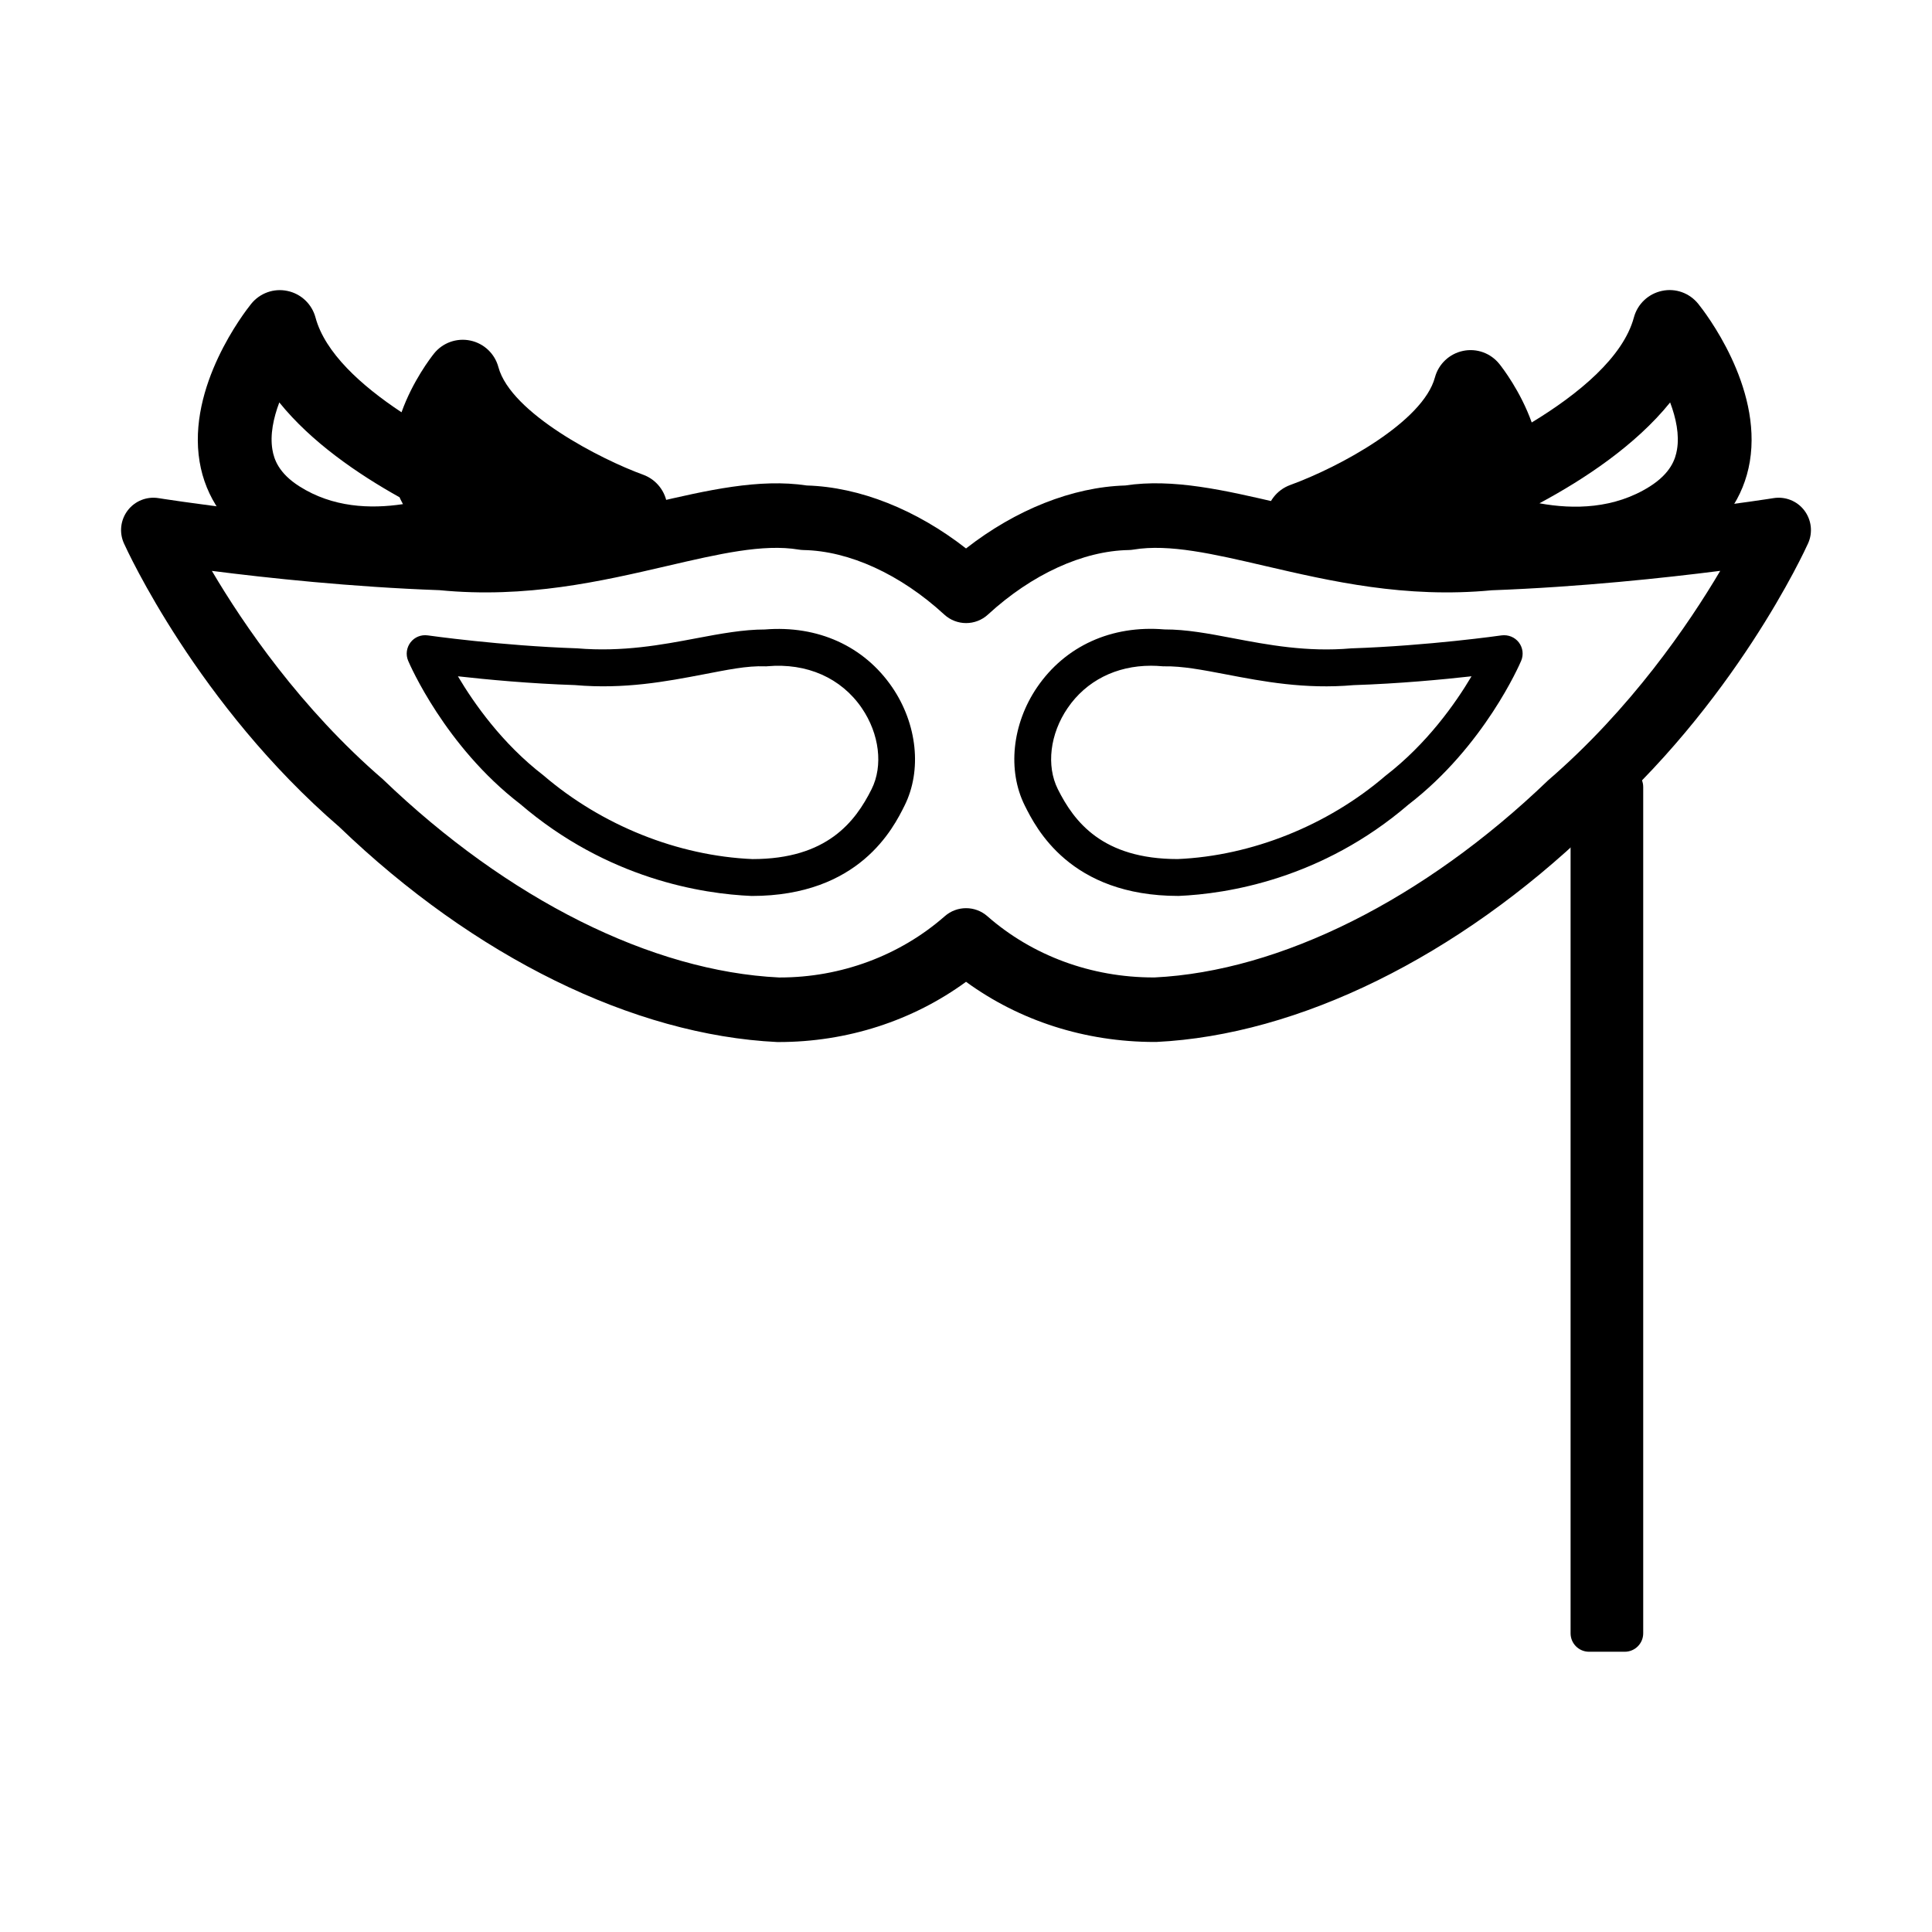 <?xml version="1.0" encoding="UTF-8"?>
<!-- Uploaded to: SVG Repo, www.svgrepo.com, Generator: SVG Repo Mixer Tools -->
<svg fill="#000000" width="800px" height="800px" version="1.1" viewBox="144 144 512 512" xmlns="http://www.w3.org/2000/svg">
 <g>
  <path d="m343.21 381.44c-13.09-0.555-38.164-4.465-61.383-24.391-19.875-15.277-29.262-37-29.652-37.922-0.695-1.621-0.449-3.488 0.617-4.887 1.074-1.398 2.785-2.102 4.574-1.855 0.195 0.027 19.387 2.754 39.566 3.43 12.023 1.016 22.445-0.93 31.605-2.668 6.422-1.223 12.59-2.336 18.152-2.328 14.051-1.145 26.289 4.398 33.758 15.32 6.637 9.727 7.93 22.035 3.266 31.359-2.945 5.926-11.945 23.941-40.504 23.941zm-77.855-58.215c4.242 7.164 11.75 17.859 22.641 26.238 15.523 13.316 35.652 21.352 55.43 22.203 19.75 0 27.246-9.914 31.559-18.535 3.098-6.207 2.074-14.645-2.602-21.488-5.453-7.977-14.555-12.008-25.055-11.078-0.168 0.02-0.324 0.039-0.52 0.02-4.906-0.195-10.168 0.949-16.434 2.141-9.785 1.867-20.891 3.981-34.02 2.828-11.906-0.383-23.355-1.469-31-2.328z"/>
  <path d="m456.3 381.43c-28.762 0-37.758-18.02-40.719-23.941-4.664-9.328-3.371-21.637 3.266-31.363 7.469-10.93 19.727-16.512 33.758-15.32 5.777-0.02 11.738 1.105 18.152 2.328 9.16 1.738 19.543 3.723 31.344 2.688 20.473-0.684 39.641-3.41 39.828-3.441 1.777-0.223 3.5 0.469 4.574 1.859 1.074 1.398 1.312 3.266 0.617 4.887-0.391 0.918-9.777 22.641-29.855 38.086-22.996 19.758-48.07 23.672-60.965 24.219zm-7.293-61.004c-9.211 0-17.148 3.996-22.074 11.215-4.676 6.84-5.699 15.277-2.602 21.484 4.312 8.625 11.809 18.535 31.773 18.535 19.562-0.848 39.691-8.875 55.008-22.023 11.066-8.523 18.605-19.238 22.859-26.414-7.676 0.859-19.203 1.953-31.273 2.344-12.887 1.137-23.984-0.965-33.758-2.844-6.266-1.191-11.633-2.231-16.434-2.141-0.176 0.02-0.352 0-0.52-0.02-1.016-0.09-2.004-0.137-2.981-0.137z"/>
  <path d="m350.35 420.15h-0.383c-38.137-1.84-80.301-22.613-116.06-57.016-37.527-32.359-56.289-73.426-57.07-75.156-1.293-2.867-0.898-6.219 1.016-8.723 1.906-2.492 5.043-3.742 8.145-3.246 0.371 0.059 37.039 5.914 75.59 7.332 20.695 2.004 39.102-2.258 55.332-6.031 14.527-3.383 28.262-6.559 40.895-4.652 13.996 0.41 29.016 6.394 42.191 16.688 13.18-10.285 28.207-16.277 42.195-16.688 12.629-1.926 26.367 1.27 40.895 4.652 16.219 3.766 34.617 8.035 54.805 6.07 0.176-0.02 0.352-0.027 0.516-0.039 38.547-1.418 75.219-7.273 75.59-7.332 3.098-0.496 6.238 0.742 8.145 3.246 1.906 2.504 2.309 5.848 1.016 8.723-0.781 1.73-19.543 42.797-57.414 75.469-35.418 34.082-77.582 54.855-115.34 56.684h-0.418c-18.441 0-35.82-5.613-49.988-15.945-14.156 10.344-31.527 15.965-49.652 15.965zm-150.2-124.86c8.367 14.184 23.531 36.445 45.293 55.203 33.16 31.879 71.297 50.914 105 52.547h0.254c16.102 0 31.742-5.758 43.68-16.238 3.227-2.836 8.055-2.836 11.281 0 11.938 10.473 27.559 16.23 44.012 16.23h0.305c33.316-1.625 71.461-20.668 104.28-52.227 21.984-18.973 37.227-41.312 45.625-55.527-14.605 1.859-37.012 4.281-60.555 5.152-22.934 2.18-42.652-2.406-60.094-6.453-13.629-3.168-25.398-5.906-34.832-4.332-0.41 0.07-0.832 0.109-1.25 0.121-12.133 0.203-25.742 6.441-37.328 17.098-3.273 3.012-8.309 3.012-11.582 0-11.586-10.656-25.195-16.883-37.328-17.098-0.418-0.012-0.84-0.051-1.25-0.121-9.426-1.574-21.195 1.164-34.832 4.332-17.508 4.066-37.344 8.672-60.359 6.426-23.336-0.832-45.711-3.25-60.316-5.113z"/>
  <path d="m594.06 224.53c-2.305-2.867-6-4.227-9.629-3.441-3.598 0.762-6.469 3.469-7.43 7.027-2.836 10.559-14.703 20.336-27.078 27.844-2.973-8.293-7.762-14.488-8.594-15.527-2.309-2.863-6.012-4.203-9.629-3.438-3.598 0.762-6.473 3.469-7.43 7.027-3.16 11.742-25.203 23.727-38.363 28.516-3.539 1.293-6.031 4.508-6.383 8.273-0.352 3.754 1.484 7.379 4.723 9.316 0.828 0.496 14.633 8.555 31.176 8.555 6.766 0 13.988-1.488 20.969-5.262 6.961 2.356 15.68 4.449 25.184 4.449 9.738 0 20.188-2.172 30.09-8.43 8.926-5.648 14.469-13.637 16.055-23.109 3.324-20-11.91-39.633-13.66-41.801zm-5.641 38.633c-0.418 2.492-1.633 6.227-7.203 9.758-9.395 5.934-20.141 6.121-29.25 4.457 11.73-6.285 25.426-15.301 34.637-26.727 1.555 4.133 2.492 8.574 1.816 12.512z"/>
  <path d="m314.43 269.8c-11.094-4.016-35.055-16.277-38.352-28.516-0.957-3.559-3.832-6.277-7.43-7.031-3.606-0.762-7.332 0.57-9.629 3.441-0.828 1.039-5.641 7.266-8.613 15.566-10.723-7.09-20.293-15.801-22.797-25.125-0.957-3.559-3.832-6.277-7.43-7.031-3.617-0.781-7.332 0.578-9.629 3.441-1.75 2.18-16.98 21.812-13.656 41.805 1.574 9.473 7.125 17.457 16.051 23.109 9.902 6.258 20.355 8.426 30.09 8.426 9.953 0 19.066-2.277 26.184-4.769 5.297 1.977 10.633 2.844 15.707 2.844 16.543 0 30.348-8.062 31.176-8.551 3.246-1.938 5.094-5.566 4.734-9.328-0.363-3.766-2.856-6.988-6.406-8.281zm-91.035 3.117c-5.582-3.527-6.785-7.25-7.203-9.754-0.664-3.941 0.266-8.367 1.828-12.516 8.516 10.559 20.793 18.949 31.871 25.137 0.242 0.625 0.605 1.211 0.898 1.816-8.723 1.312-18.625 0.871-27.395-4.684z"/>
  <path d="m574.58 581.73h-9.473c-2.699 0-4.887-2.188-4.887-4.887v-224.29c0-2.699 2.188-4.887 4.887-4.887h9.473c2.699 0 4.887 2.188 4.887 4.887v224.29c0 2.699-2.188 4.887-4.887 4.887z"/>
 </g>
</svg>